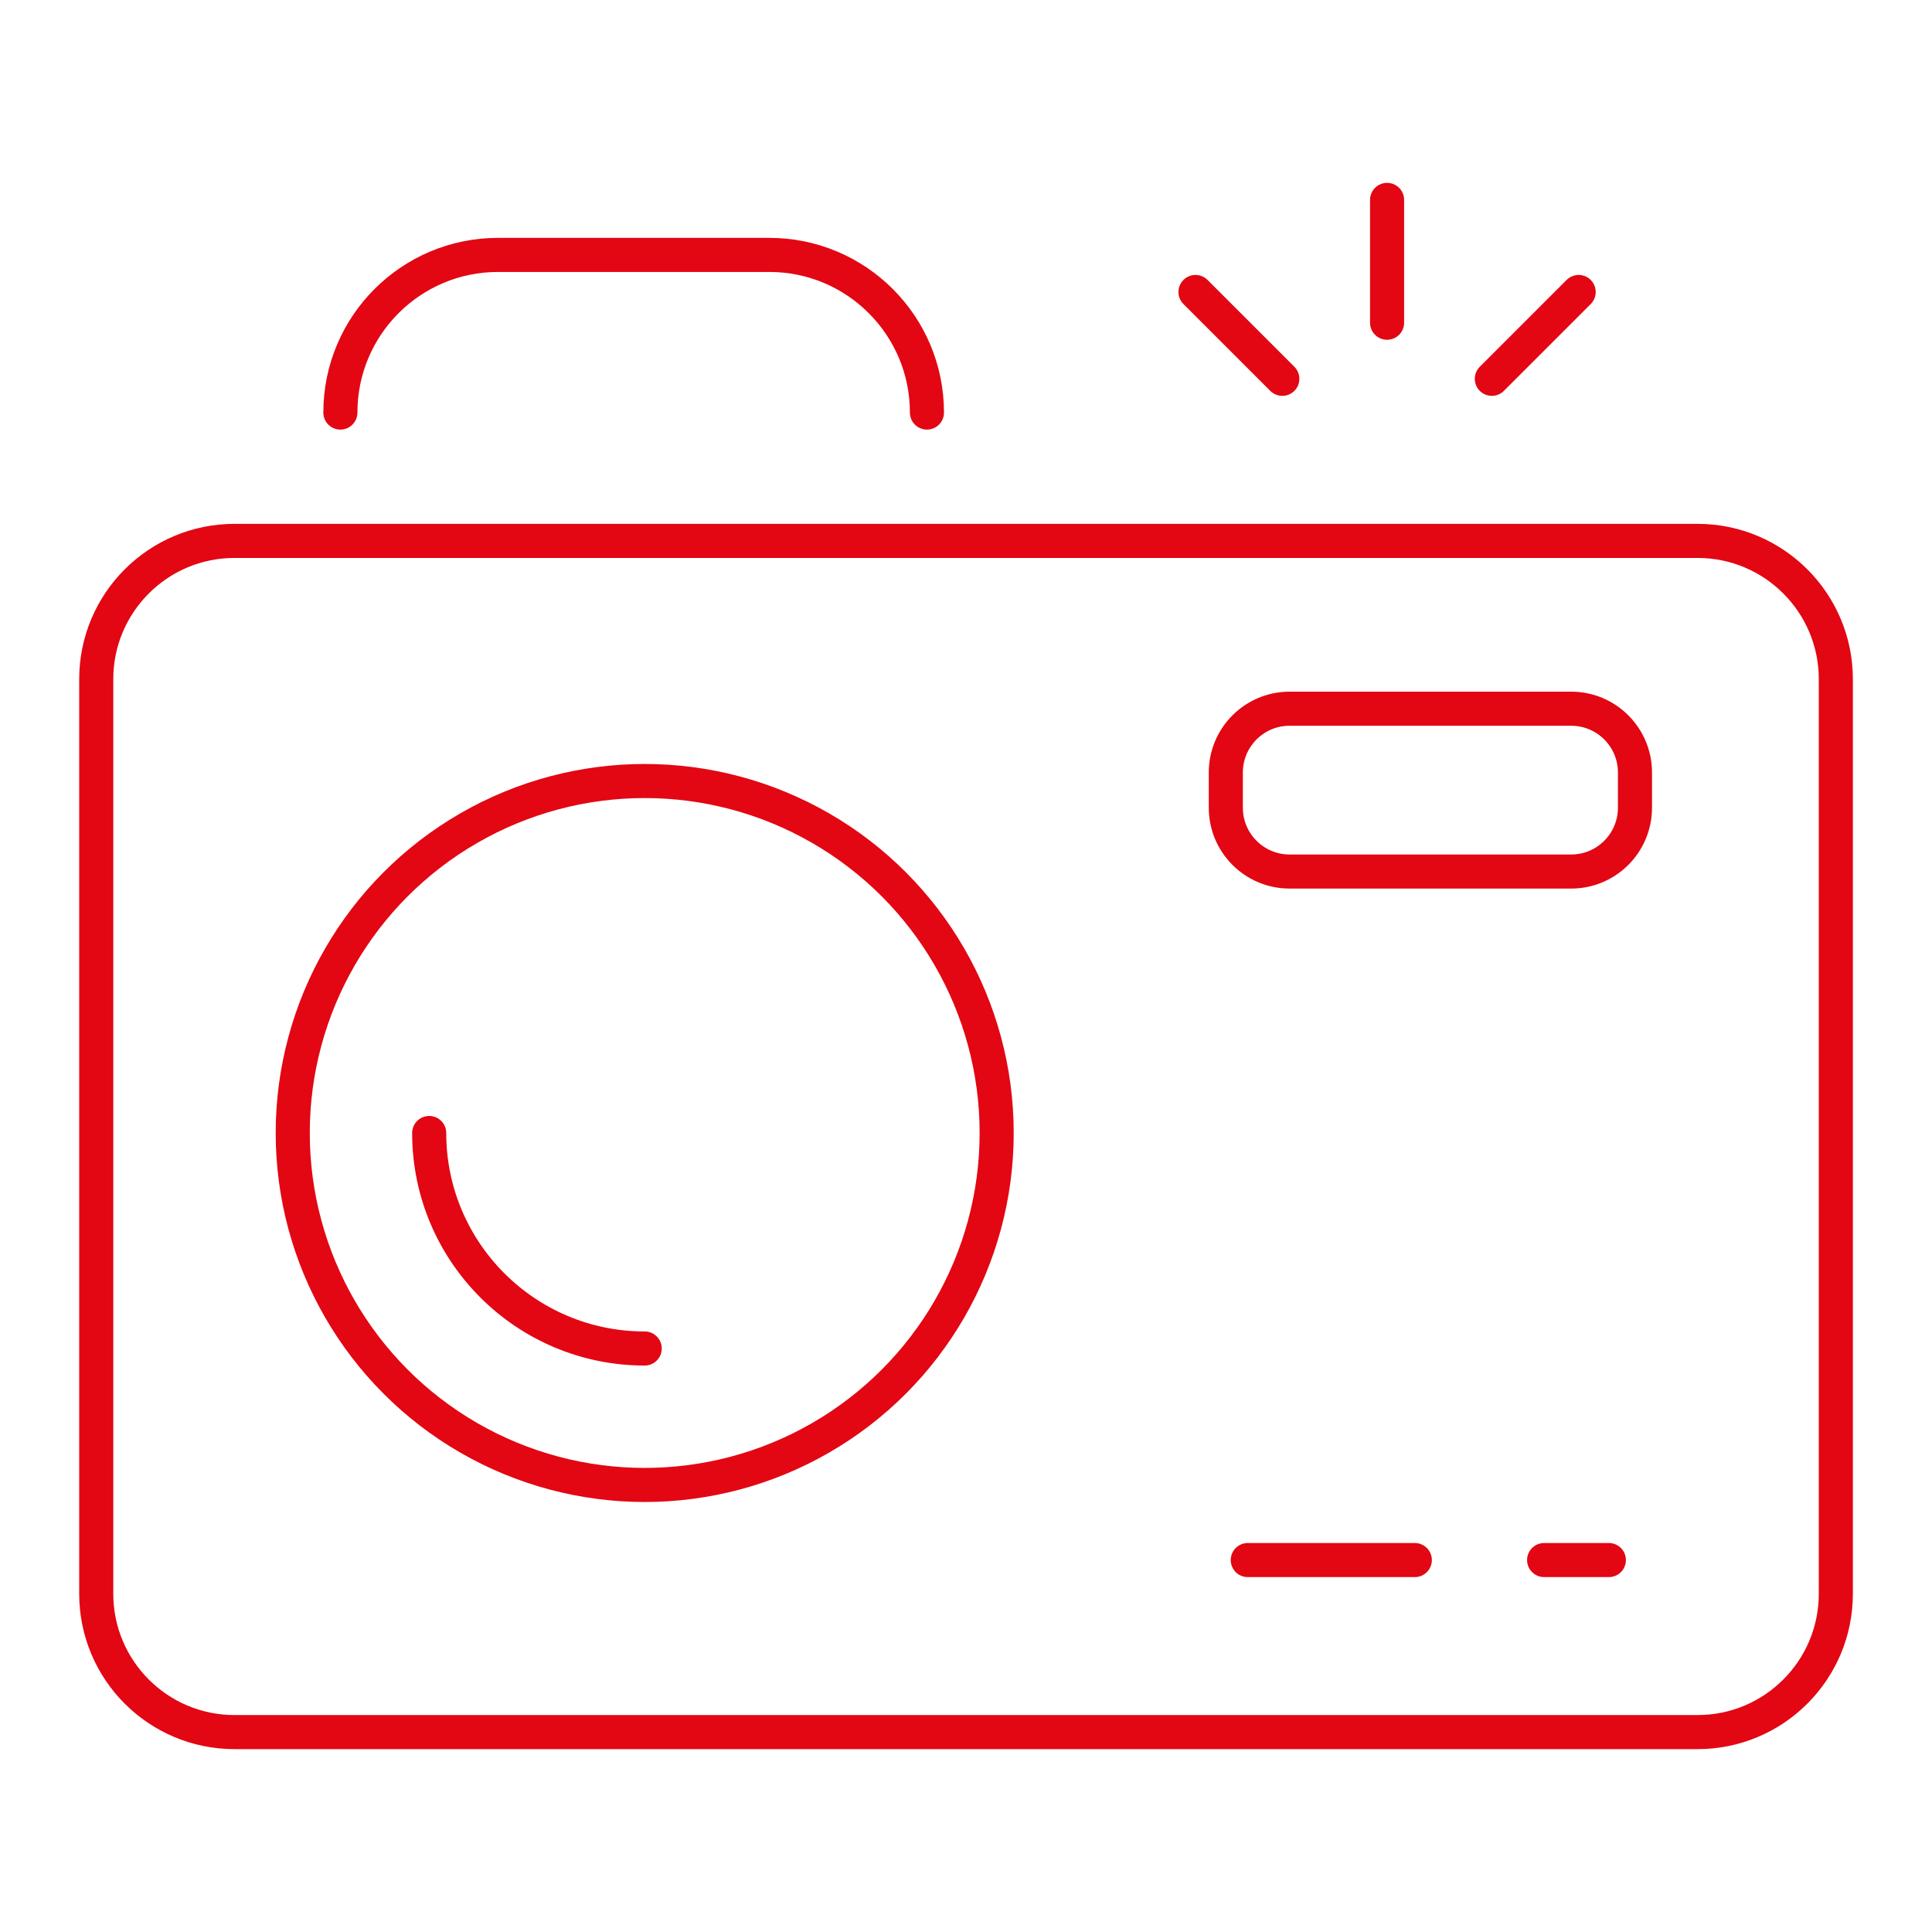<?xml version="1.0" encoding="utf-8"?>
<!-- Generator: Adobe Illustrator 28.1.0, SVG Export Plug-In . SVG Version: 6.00 Build 0)  -->
<svg version="1.0" id="Ebene_1" xmlns="http://www.w3.org/2000/svg" xmlns:xlink="http://www.w3.org/1999/xlink" x="0px" y="0px"
	 viewBox="0 0 283.46 283.46" style="enable-background:new 0 0 283.46 283.46;" xml:space="preserve">
<style type="text/css">
	.st0{fill:none;stroke:#DD1B1F;stroke-width:5;stroke-miterlimit:10;}
	.st1{fill:none;stroke:#DD1B1F;stroke-width:5;stroke-linecap:round;stroke-linejoin:round;stroke-miterlimit:10;}
	.st2{fill:none;stroke:#E30613;stroke-width:5;stroke-miterlimit:10;}
	.st3{fill:none;stroke:#E30613;stroke-width:5;stroke-linecap:round;stroke-linejoin:round;stroke-miterlimit:10;}
	.st4{fill:none;stroke:#E30613;stroke-width:10;stroke-linecap:round;stroke-linejoin:round;stroke-miterlimit:10;}
	.st5{fill:#E30613;}
	.st6{fill:none;stroke:#E30613;stroke-width:7;stroke-linecap:round;stroke-linejoin:round;stroke-miterlimit:10;}
</style>
<g>
	<path class="st3" d="M249.06,254.13H34.41c-11.21,0-20.29-9.09-20.29-20.29V99.65c0-11.21,9.09-20.29,20.29-20.29h214.65
		c11.21,0,20.29,9.09,20.29,20.29v134.19C269.35,245.05,260.26,254.13,249.06,254.13z"/>
	<path class="st3" d="M230.52,127.87h-41.31c-5.17,0-9.36-4.19-9.36-9.36v-5.17c0-5.17,4.19-9.36,9.36-9.36h41.31
		c5.17,0,9.36,4.19,9.36,9.36v5.17C239.88,123.68,235.69,127.87,230.52,127.87z"/>
	<line class="st3" x1="183.07" y1="228.89" x2="207.58" y2="228.89"/>
	<line class="st3" x1="226.55" y1="228.89" x2="236.05" y2="228.89"/>
	<g>
		<circle class="st3" cx="94.59" cy="166.23" r="51.64"/>
		<path class="st3" d="M94.59,197.85c-17.46,0-31.62-14.16-31.62-31.62"/>
	</g>
	<g>
		<line class="st3" x1="203.51" y1="29.33" x2="203.51" y2="47.35"/>
		<line class="st3" x1="175.4" y1="42.84" x2="188.14" y2="55.58"/>
		<line class="st3" x1="231.62" y1="42.84" x2="218.88" y2="55.58"/>
	</g>
	<path class="st3" d="M49.94,60.53c0-12.78,10.36-23.13,23.13-23.13h39.8c12.78,0,23.13,10.36,23.13,23.13"/>
</g>
</svg>
